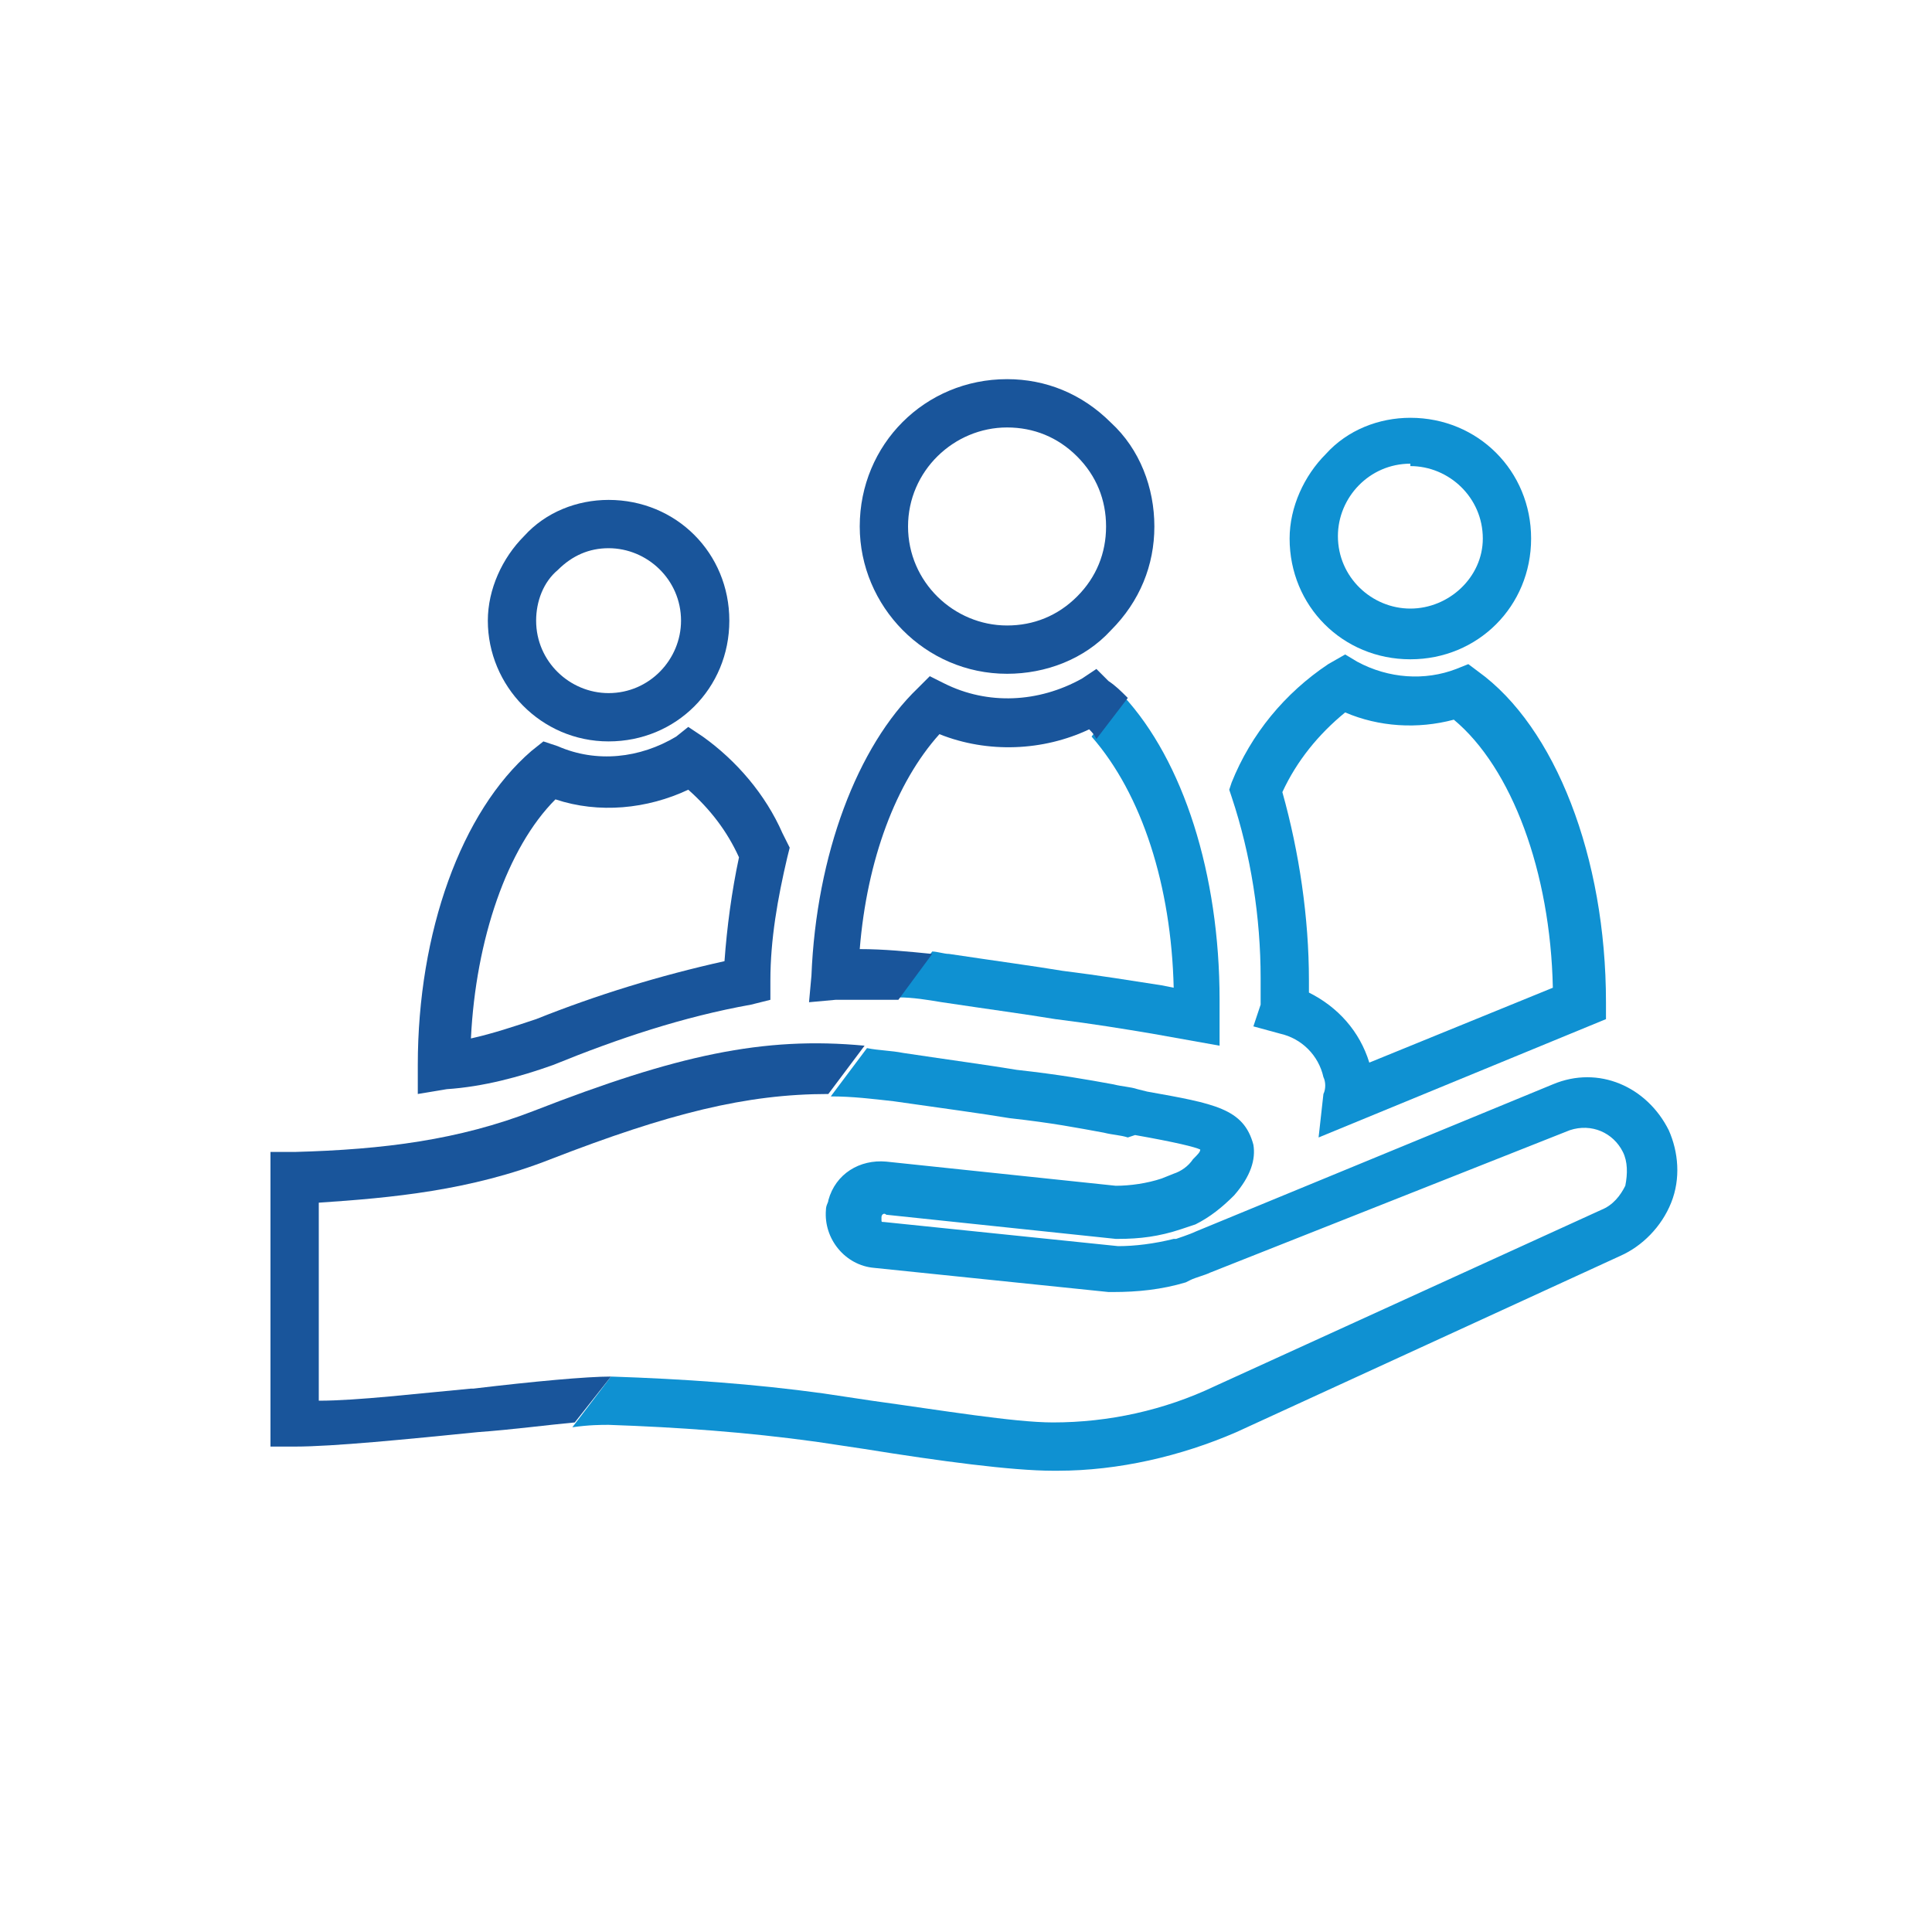 <?xml version="1.0" encoding="utf-8"?>
<!-- Generator: Adobe Illustrator 26.2.1, SVG Export Plug-In . SVG Version: 6.00 Build 0)  -->
<svg version="1.1" id="Calque_1" xmlns="http://www.w3.org/2000/svg" xmlns:xlink="http://www.w3.org/1999/xlink" x="0px" y="0px"
	 viewBox="0 0 80 80" style="enable-background:new 0 0 80 80;" xml:space="preserve">
<style type="text/css">
	.st0{fill:none;}
	.st1{fill:#0F91D2;}
	.st2{fill:#19559B;}
</style>
<g>
	<path class="st0" d="M56.7,44l7.7-3.1c-0.1-4.8-1.7-9.1-4.1-11.1c-1.5,0.4-3.1,0.3-4.5-0.3c-1.1,0.9-2,2-2.6,3.3
		c0.8,2.5,1.1,5.2,1.1,7.8c0,0.2,0,0.4,0,0.5C55.4,41.7,56.3,42.7,56.7,44z"/>
	<path class="st0" d="M58.4,19.3l0-0.3L58.4,19.3c-1.6,0-3,1.3-3,3c0,1.6,1.3,3,3,3c1.6,0,3-1.3,3-3C61.4,20.6,60,19.3,58.4,19.3z"
		/>
	<path class="st1" d="M69.1,46.8c-0.9-1.8-2.9-2.7-4.8-1.9l-14.8,6.1c-0.2,0.1-0.8,0.3-0.8,0.3l-0.1,0c-0.8,0.2-1.6,0.3-2.3,0.3
		l-9.7-1c-0.1,0-0.1,0-0.1-0.1c0,0,0-0.1,0-0.1c0-0.1,0.1-0.2,0.2-0.1l9.5,1l0.1,0c0.9,0,1.7-0.1,2.6-0.4l0.6-0.2
		c0.6-0.3,1.1-0.7,1.6-1.2c0.7-0.8,0.9-1.5,0.8-2.1c-0.4-1.5-1.6-1.7-4.4-2.2l-0.4-0.1c-0.3-0.1-0.6-0.1-1-0.2
		c-1.1-0.2-2.2-0.4-4-0.6c-1.2-0.2-2.7-0.4-4.7-0.7c-0.5-0.1-1-0.1-1.5-0.2l-1.5,2c0.9,0,1.7,0.1,2.6,0.2c2.1,0.3,3.6,0.5,4.8,0.7
		c1.8,0.2,2.8,0.4,3.9,0.6c0.4,0.1,0.7,0.1,1,0.2L47,47c1.7,0.3,2.5,0.5,2.7,0.6c0,0.1-0.1,0.2-0.3,0.4c-0.2,0.3-0.5,0.5-0.8,0.6
		l-0.5,0.2c-0.6,0.2-1.3,0.3-1.9,0.3l-9.5-1c-1.1-0.1-2.1,0.5-2.4,1.6c0,0.1-0.1,0.2-0.1,0.4c-0.1,1.2,0.8,2.3,2,2.4l9.7,1l0.2,0
		c1,0,2-0.1,3-0.4l0.2-0.1v0c0.2-0.1,0.6-0.2,0.8-0.3L65,46.8c0.9-0.3,1.8,0.1,2.2,0.9c0.2,0.4,0.2,0.9,0.1,1.4l0,0
		c-0.2,0.4-0.5,0.8-1,1l-16,7.3c-2.1,1-4.4,1.5-6.7,1.5c-1.6,0-4.6-0.5-7.5-0.9c-0.7-0.1-1.3-0.2-2-0.3c-2.9-0.4-5.8-0.6-8.8-0.7
		l-1.6,2.1c0.7-0.1,1.2-0.1,1.5-0.1c2.9,0.1,5.7,0.3,8.6,0.7c0.7,0.1,1.3,0.2,2,0.3c3.1,0.5,6.1,0.9,7.8,0.9c0,0,0,0,0,0l0.2,0
		c2.5,0,5.1-0.6,7.4-1.6l15.9-7.3c0.9-0.4,1.7-1.2,2.1-2.2C69.6,48.8,69.5,47.7,69.1,46.8z"/>
	<path class="st1" d="M54.6,47.1l11.9-4.9v-0.7c0-6-2.1-11.4-5.3-13.7l-0.4-0.3l-0.5,0.2c-1.3,0.5-2.8,0.4-4.1-0.3l-0.5-0.3L55,27.5
		c-1.8,1.2-3.2,2.9-4,4.9l-0.1,0.3L51,33c0.8,2.4,1.2,5,1.2,7.5v0c0,0.4,0,0.7,0,1.1l-0.3,0.9l1.1,0.3c0.9,0.2,1.6,0.9,1.8,1.8
		c0.1,0.2,0.1,0.5,0,0.7L54.6,47.1z M54.2,41.1c0-0.2,0-0.3,0-0.5c0-2.6-0.4-5.3-1.1-7.8c0.6-1.3,1.5-2.4,2.6-3.3
		c1.4,0.6,3,0.7,4.5,0.3c2.4,2,4,6.3,4.1,11.1L56.7,44C56.3,42.7,55.4,41.7,54.2,41.1z"/>
	<path class="st1" d="M48.6,40.9l-0.5-0.1c-1.3-0.2-2.5-0.4-4.1-0.6c-1.2-0.2-2.7-0.4-4.7-0.7c-0.2,0-0.5-0.1-0.7-0.1l-1.4,1.9
		c0.6,0,1.2,0.1,1.8,0.2h0c2,0.3,3.5,0.5,4.7,0.7c1.6,0.2,2.8,0.4,4,0.6l2.8,0.5l0-1.2c0-0.2,0-0.4,0-0.7c0-5.2-1.5-9.9-4-12.6
		l-1.3,1.7C47.3,32.9,48.5,36.7,48.6,40.9z"/>
	<path class="st1" d="M58.4,17.3c-1.3,0-2.6,0.5-3.5,1.5c-0.9,0.9-1.5,2.2-1.5,3.5c0,2.8,2.2,5,5,5h0c2.8,0,5-2.2,5-5
		C63.4,19.5,61.2,17.3,58.4,17.3z M58.4,25.2c-1.6,0-3-1.3-3-3c0-1.6,1.3-3,3-3V19l0,0.3c1.6,0,3,1.3,3,3
		C61.4,23.9,60,25.2,58.4,25.2z"/>
	<path class="st2" d="M25.3,57c-1,0-3.2,0.2-5.7,0.5l-0.1,0c-2.2,0.2-4.7,0.5-6.3,0.5v-8.2c3-0.2,6.3-0.5,9.6-1.8
		c4.9-1.9,8.1-2.7,11.5-2.7l1.5-2c-4.2-0.4-7.8,0.4-13.7,2.7c-3.1,1.2-6.2,1.6-9.9,1.7l-1,0v12.2h1c1.6,0,4.6-0.3,7.6-0.6
		c1.4-0.1,2.9-0.3,4-0.4L25.3,57C25.4,57,25.3,57,25.3,57z"/>
	<path class="st2" d="M22.9,44.1L22.9,44.1c2.7-1.1,5.4-2,8.2-2.5l0.8-0.2l0-0.8c0-1.7,0.3-3.4,0.7-5.1l0.1-0.4l-0.3-0.6
		c-0.7-1.6-1.9-3-3.3-4l-0.6-0.4L28,30.5c-1.5,0.9-3.3,1.1-4.9,0.4l-0.6-0.2L22,31.1c-2.9,2.5-4.7,7.5-4.7,13l0,1.2l1.2-0.2
		C20,45,21.5,44.6,22.9,44.1z M23,33.1c1.8,0.6,3.8,0.4,5.5-0.4c0.9,0.8,1.6,1.7,2.1,2.8c-0.3,1.4-0.5,2.9-0.6,4.3
		c-2.7,0.6-5.3,1.4-7.8,2.4c-0.9,0.3-1.8,0.6-2.7,0.8C19.7,38.9,21,35.1,23,33.1z"/>
	<path class="st2" d="M45.9,28.2l-0.5-0.5l-0.6,0.4c-1.8,1-3.9,1.1-5.7,0.2l-0.6-0.3l-0.5,0.5c-2.5,2.4-4.2,6.9-4.4,11.9l-0.1,1.1
		l1.1-0.1c0.9,0,1.8,0,2.6,0l1.4-1.9c-1-0.1-2-0.2-3-0.2c0,0,0,0,0,0c0.3-3.7,1.5-6.9,3.3-8.9c2,0.8,4.3,0.7,6.2-0.2
		c0.1,0.1,0.2,0.2,0.3,0.4l1.3-1.7C46.4,28.6,46.2,28.4,45.9,28.2z"/>
	<path class="st2" d="M25.2,30.7L25.2,30.7c2.8,0,5-2.2,5-5c0-2.8-2.2-5-5-5c-1.3,0-2.6,0.5-3.5,1.5c-0.9,0.9-1.5,2.2-1.5,3.5
		C20.2,28.4,22.4,30.7,25.2,30.7z M23.1,23.6c0.6-0.6,1.3-0.9,2.1-0.9c1.6,0,3,1.3,3,3c0,1.6-1.3,3-3,3c-1.6,0-3-1.3-3-3
		C22.2,24.9,22.5,24.1,23.1,23.6z"/>
	<path class="st2" d="M41.7,27.9c1.6,0,3.2-0.6,4.3-1.8c1.2-1.2,1.8-2.7,1.8-4.3c0-1.6-0.6-3.2-1.8-4.3c-1.2-1.2-2.7-1.8-4.3-1.8
		c-3.4,0-6.1,2.7-6.1,6.1C35.6,25.1,38.3,27.9,41.7,27.9z M41.7,17.7L41.7,17.7c1.1,0,2.1,0.4,2.9,1.2c0.8,0.8,1.2,1.8,1.2,2.9
		c0,1.1-0.4,2.1-1.2,2.9c-0.8,0.8-1.8,1.2-2.9,1.2c-2.2,0-4.1-1.8-4.1-4.1C37.6,19.5,39.5,17.7,41.7,17.7z"/>
</g>
</svg>
